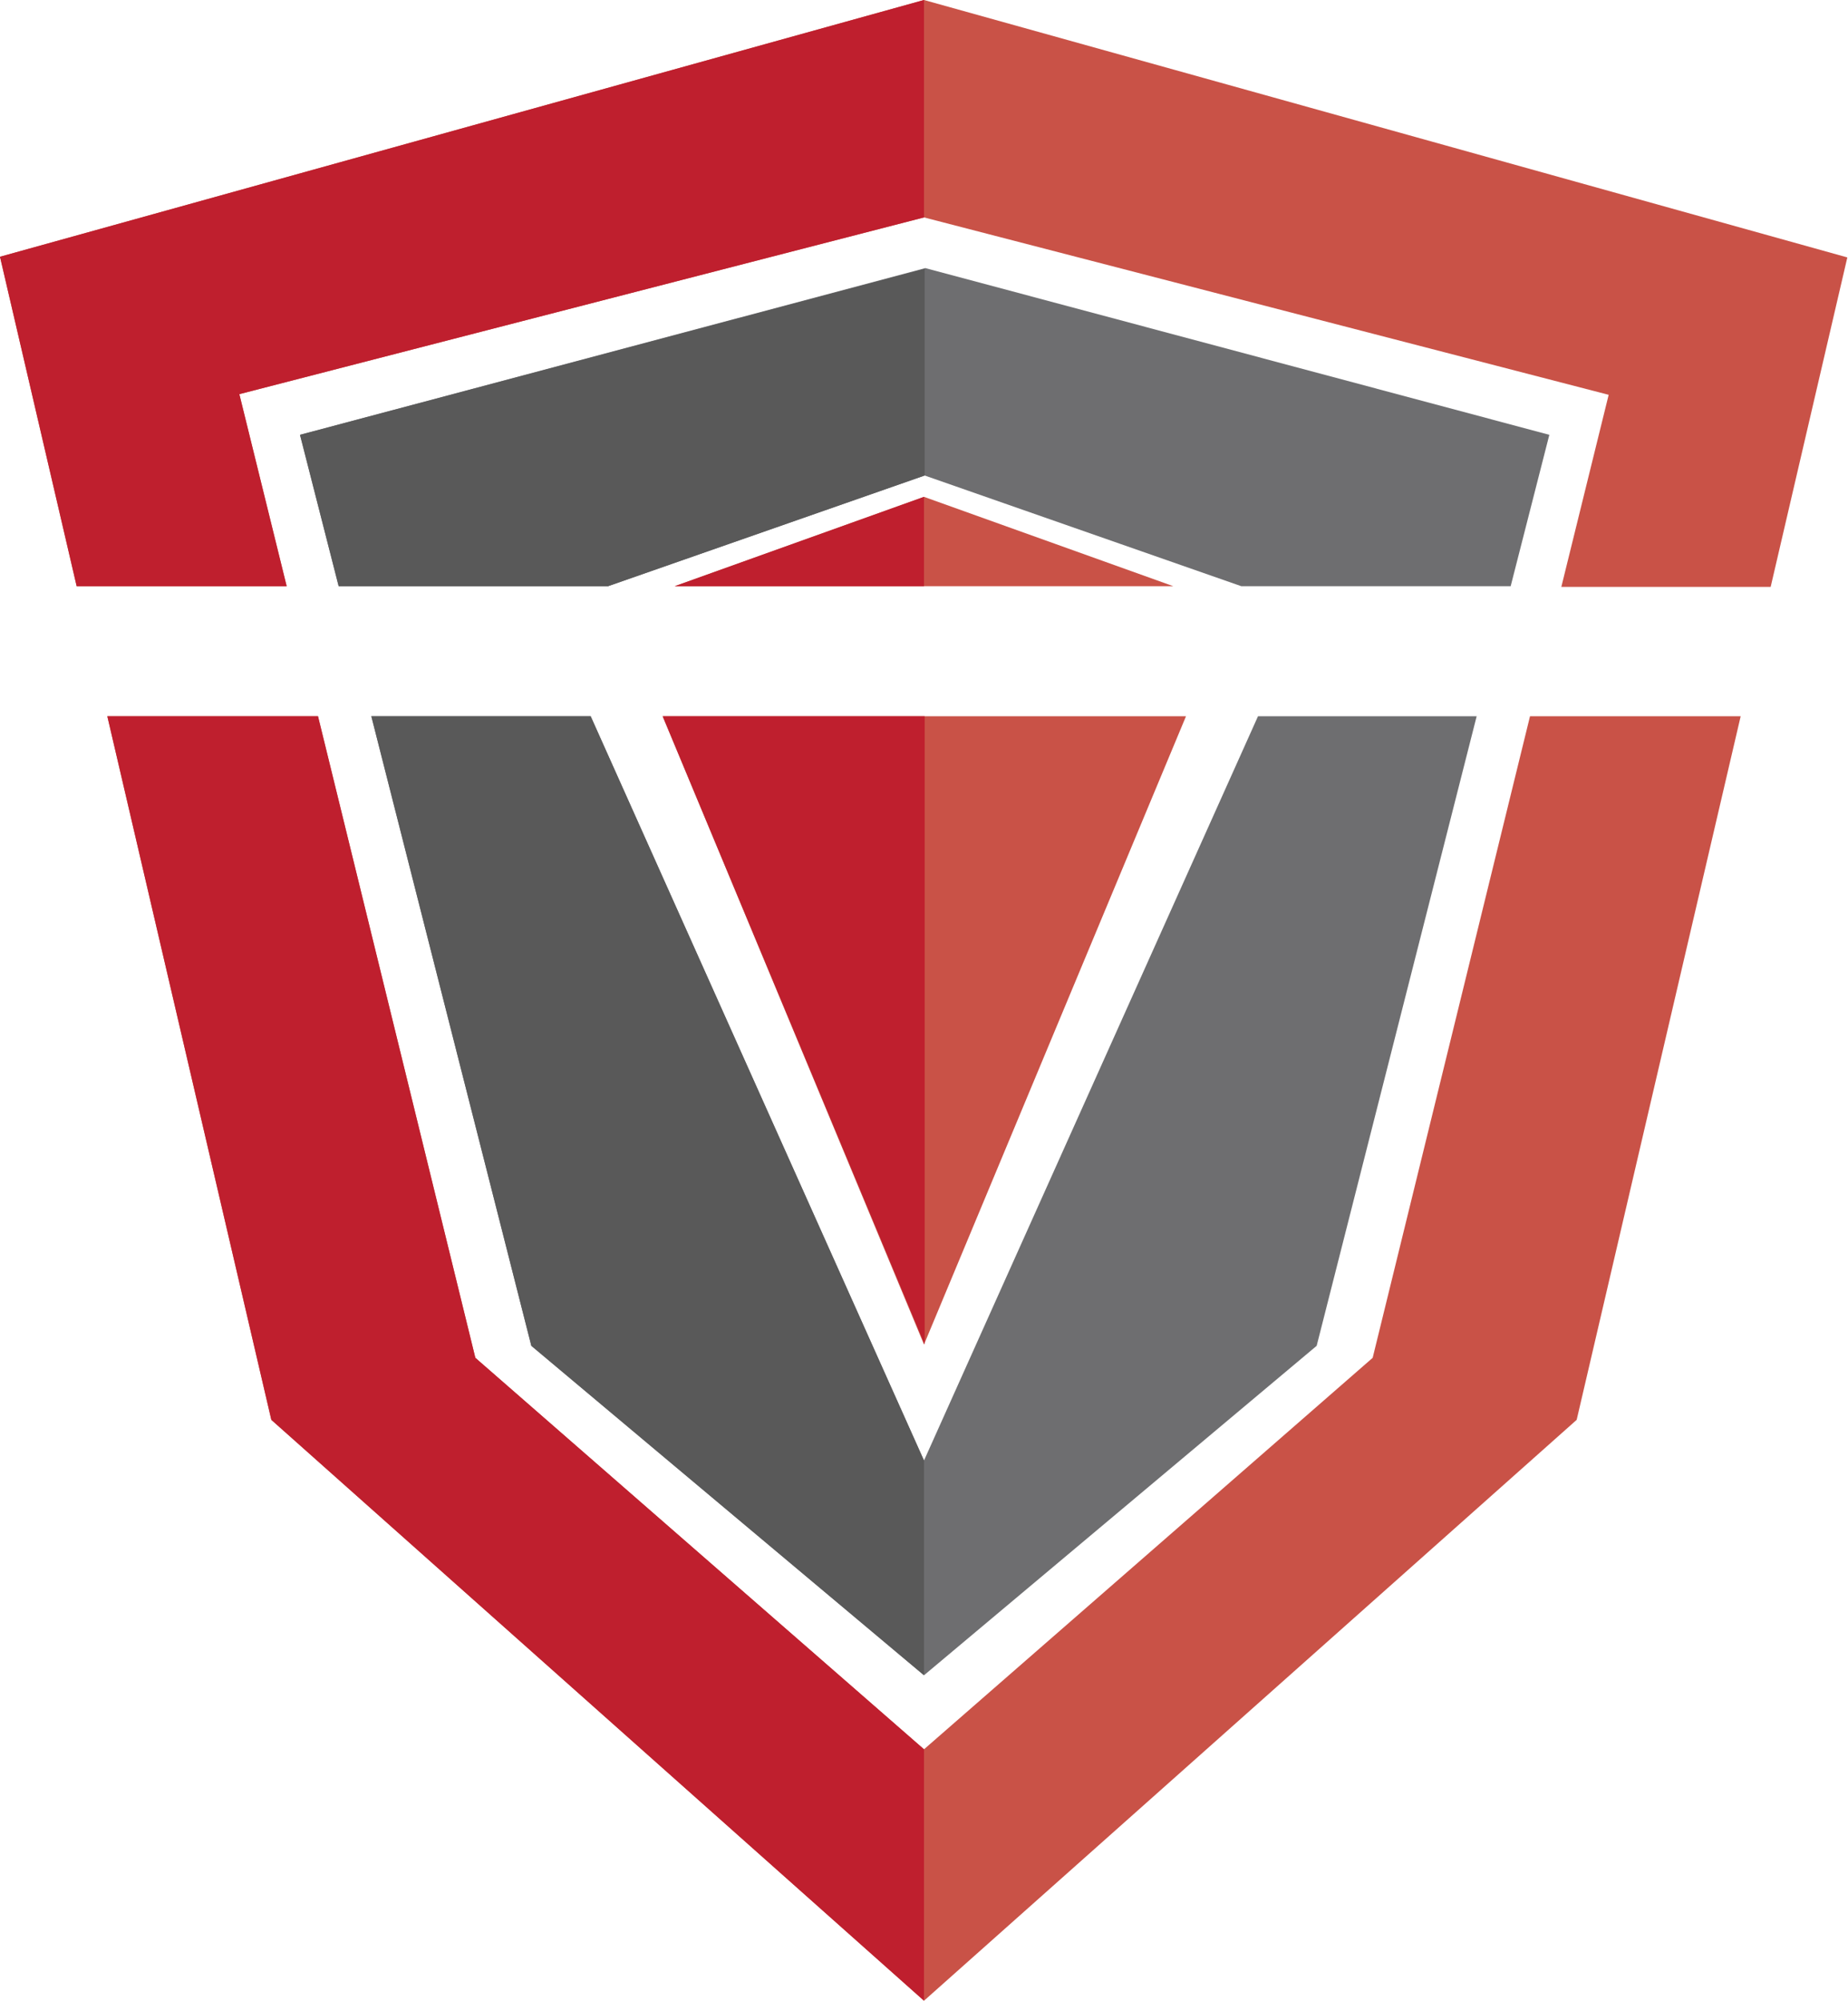<?xml version="1.0" encoding="utf-8"?>
<!-- Generator: Adobe Illustrator 16.0.2, SVG Export Plug-In . SVG Version: 6.00 Build 0)  -->
<!DOCTYPE svg PUBLIC "-//W3C//DTD SVG 1.1//EN" "http://www.w3.org/Graphics/SVG/1.1/DTD/svg11.dtd">
<svg version="1.1" id="svg3800" xmlns:svg="http://www.w3.org/2000/svg"
	 xmlns="http://www.w3.org/2000/svg" xmlns:xlink="http://www.w3.org/1999/xlink" x="0px" y="0px" width="277.2px" height="300px"
	 viewBox="0 0 277.2 300" enable-background="new 0 0 277.2 300" xml:space="preserve">
<g>
	<path fill-rule="evenodd" clip-rule="evenodd" fill="#C95247" d="M16.1,107.4l24.6,105.5l97.9,87.1l97.9-87.1l24.6-105.5h-31.6
		l-23.6,96.2l-67.3,58.7l-67.3-58.7l-23.6-96.2H16.1 M241.3,59.2l-7.1,28.8h31.4l11.5-49.4L138.6,0L0,38.5l11.5,49.4H43l-7.1-28.8
		l102.7-26.5L241.3,59.2z"/>
	<path fill-rule="evenodd" clip-rule="evenodd" fill="#6E6E70" d="M45,65.2l5.8,22.7h40.4l47.5-16.6l47.5,16.6h40.4l5.8-22.7
		l-93.6-25L45,65.2 M188.7,107.4l-50.1,111.6L88.6,107.4H55.7l24,94.4l58.9,49.4l58.9-49.4l24-94.4H188.7z"/>
	<path fill-rule="evenodd" clip-rule="evenodd" fill="#C95247" d="M138.6,74.5l-37.4,13.4h37.4H176L138.6,74.5 M138.6,201.6
		l39.3-94.2h-39.3H99.4L138.6,201.6z"/>
	<path fill-rule="evenodd" clip-rule="evenodd" fill="#BF1F2E" d="M99.4,107.4l39.3,94.2v-94.2H99.4 M138.6,74.5l-37.4,13.4h37.4
		V74.5z"/>
	<path fill-rule="evenodd" clip-rule="evenodd" fill="#595959" d="M45,65.2l5.8,22.7h40.4l47.5-16.6v-31L45,65.2 M55.7,107.4
		l24,94.4l58.9,49.4v-32.2L88.6,107.4H55.7z"/>
	<path fill-rule="evenodd" clip-rule="evenodd" fill="#BF1F2E" d="M0,38.5l11.5,49.4H43l-7.1-28.8l102.7-26.5V0L0,38.5 M16.1,107.4
		l24.6,105.5l97.9,87.1v-37.7l-67.3-58.7l-23.6-96.2H16.1z"/>
</g>
</svg>

